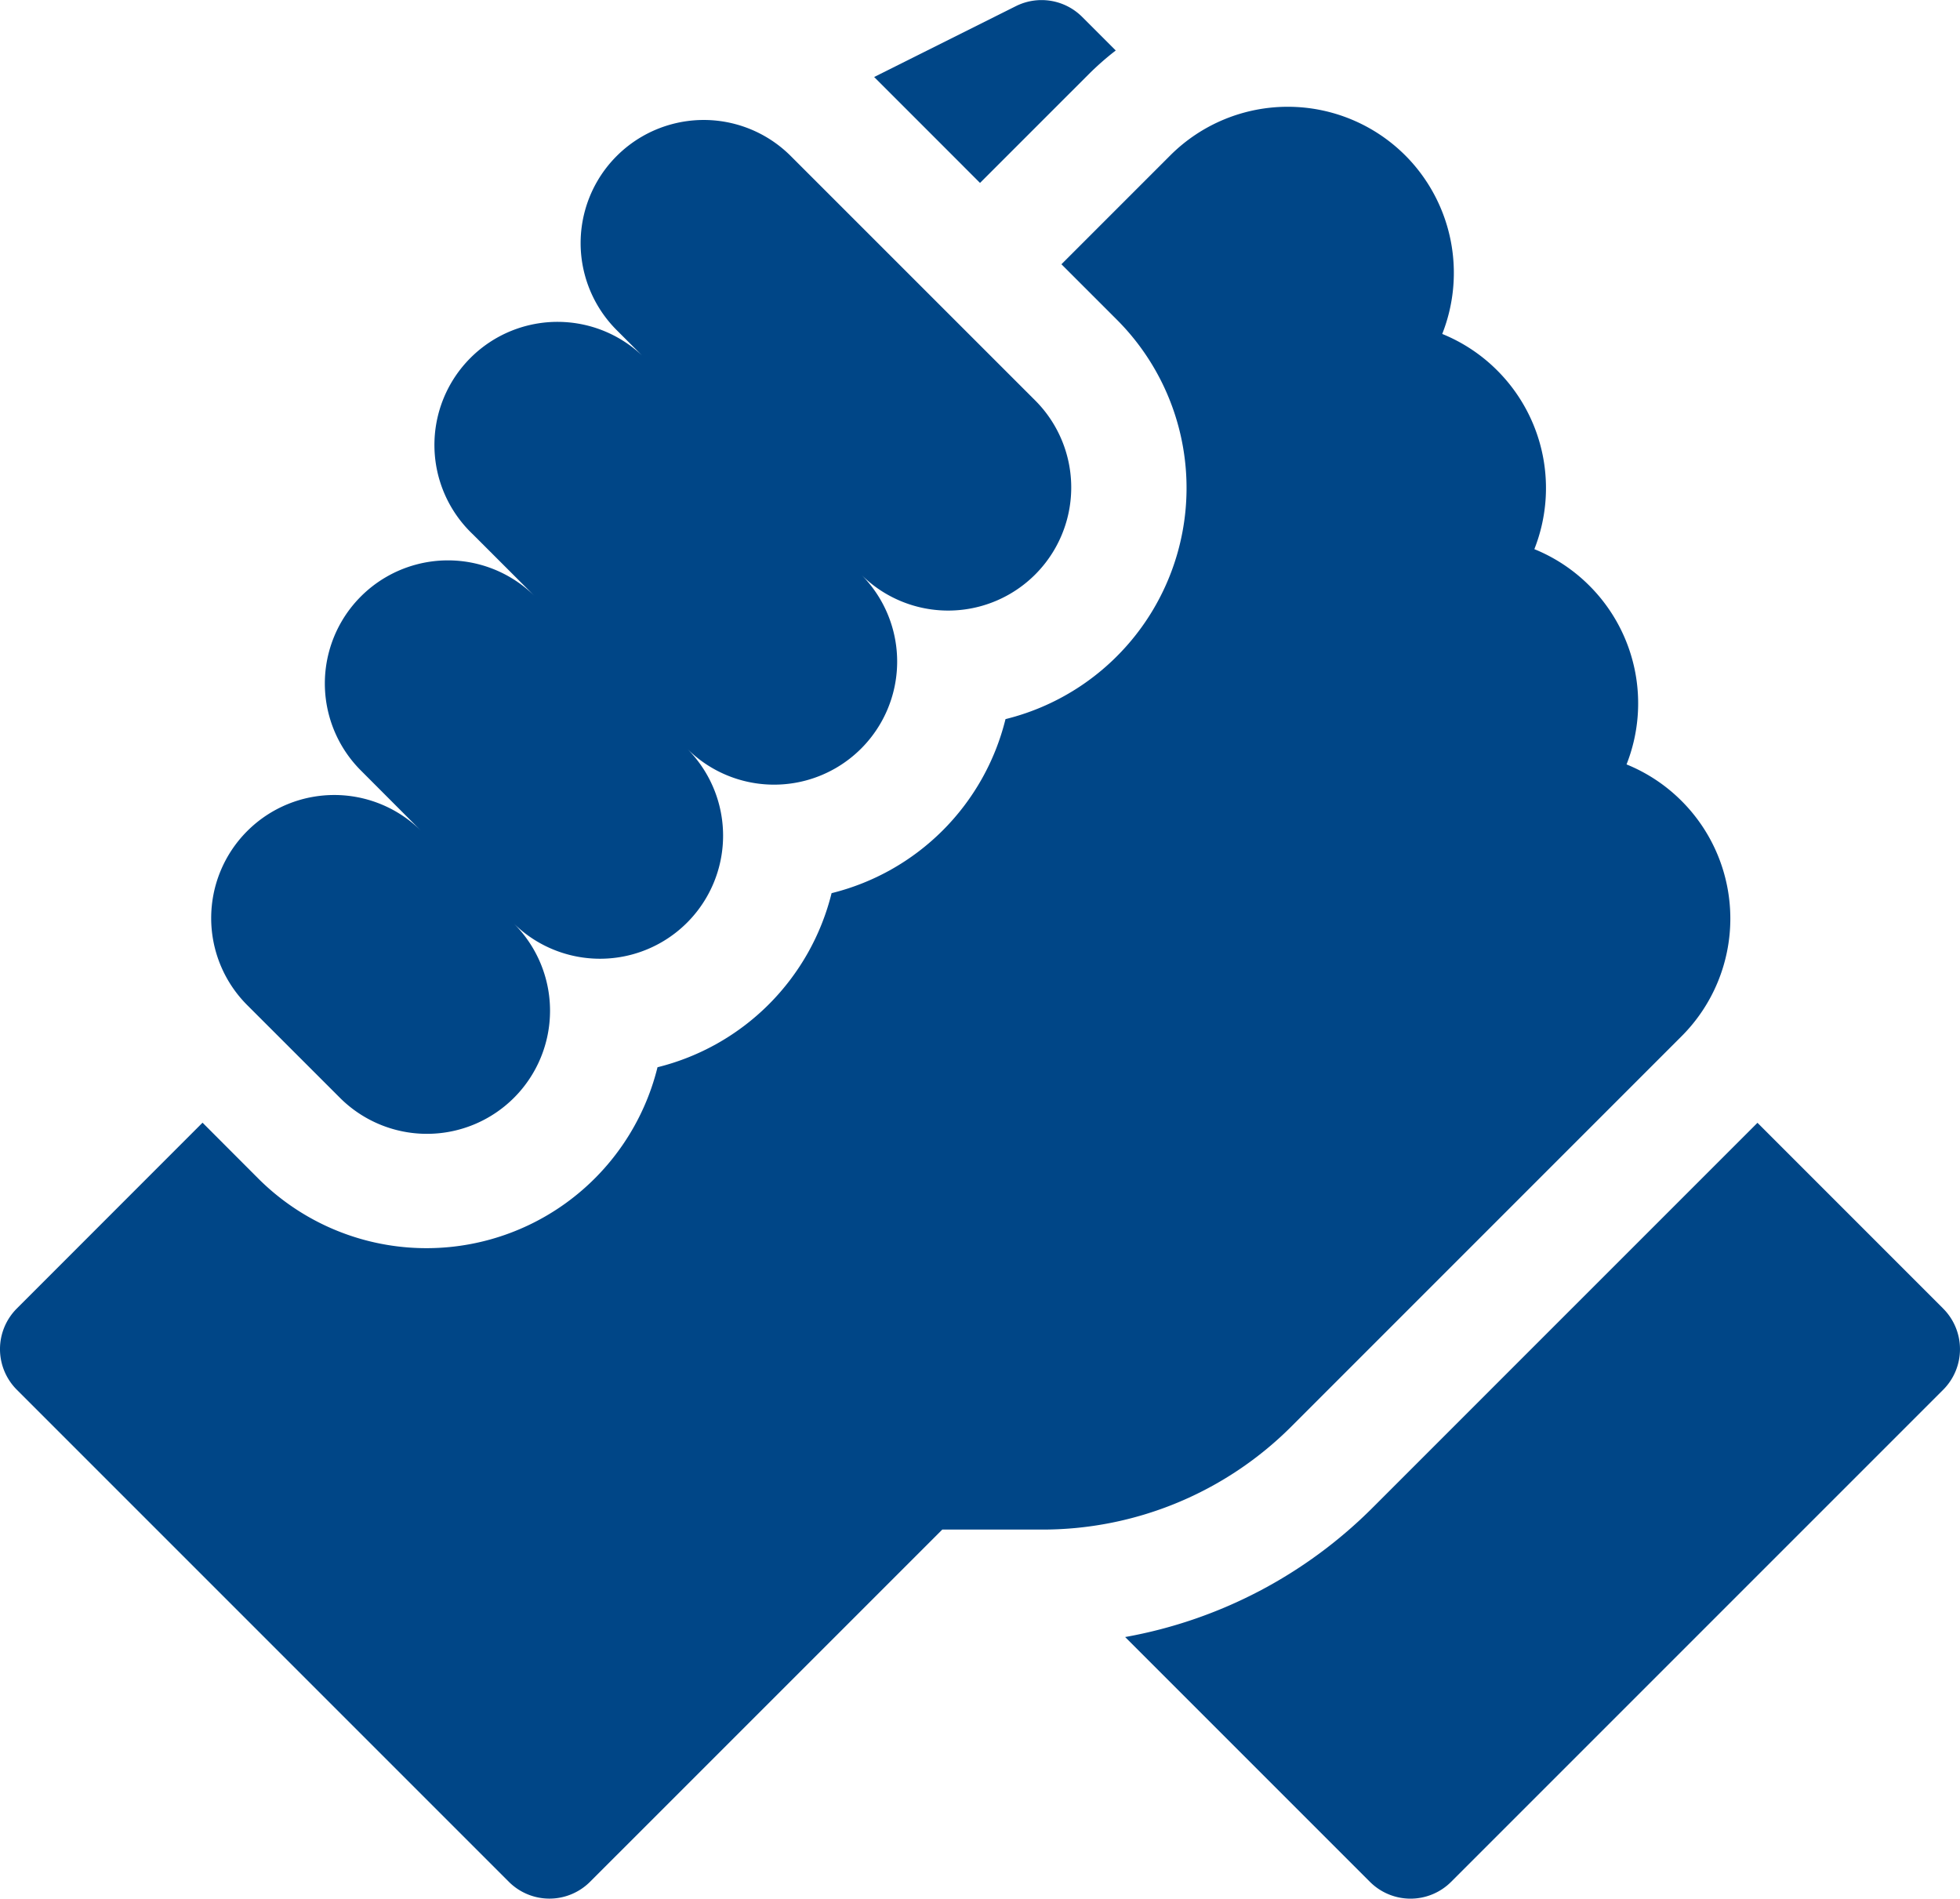 <svg xmlns="http://www.w3.org/2000/svg" width="90" height="87.176" viewBox="0 0 90 87.176"><path d="M331.48,302.306l-8.527-8.528-17.641,17.641a21.391,21.391,0,0,1-11.394,5.97l11.24,11.24a2.636,2.636,0,0,0,3.728,0l22.594-22.593a2.637,2.637,0,0,0,0-3.729Zm0,0" transform="translate(-242.253 -242.225)" fill="#004687"/><path d="M77.226,71.02a7.636,7.636,0,0,0,0-10.782l-.01-.01a7.617,7.617,0,0,0-2.528-1.678,7.635,7.635,0,0,0-1.7-8.2l-.021-.021a7.625,7.625,0,0,0-2.512-1.663,7.633,7.633,0,0,0-1.7-8.2l0,0a7.609,7.609,0,0,0-2.53-1.681,7.636,7.636,0,0,0-1.7-8.2h0l0,0a7.635,7.635,0,0,0-10.786,0l-5,5,2.556,2.556A10.93,10.93,0,0,1,46.171,56.47a10.927,10.927,0,0,1-7.986,7.991,10.947,10.947,0,0,1-7.993,7.993,10.927,10.927,0,0,1-18.335,5.107L9.3,75,.772,83.532a2.637,2.637,0,0,0,0,3.729l22.593,22.593a2.637,2.637,0,0,0,3.729,0L43.268,93.682h4.557a16.168,16.168,0,0,0,11.506-4.766Zm0,0" transform="translate(0 -23.452)" fill="#004687"/><path d="M61.167,76.6a5.652,5.652,0,1,0,7.993-7.993,5.652,5.652,0,0,0,7.993-7.993,5.652,5.652,0,0,0,7.993-7.993,5.652,5.652,0,0,0,7.993-7.993L81.869,33.36a5.652,5.652,0,0,0-7.993,7.993l1.412,1.412A5.652,5.652,0,1,0,67.3,50.757l2.824,2.824a5.652,5.652,0,0,0-7.993,7.993L64.951,64.4a5.652,5.652,0,1,0-7.993,7.993Zm0,0" transform="translate(-45.582 -26.219)" fill="#004687"/><path d="M238.2,3.9a13.061,13.061,0,0,1,1.232-1.081l-1.542-1.542a2.637,2.637,0,0,0-3.043-.494l-6.508,3.254L233.2,8.9Zm0,0" transform="translate(-188.199 -0.501)" fill="#004687"/></svg>